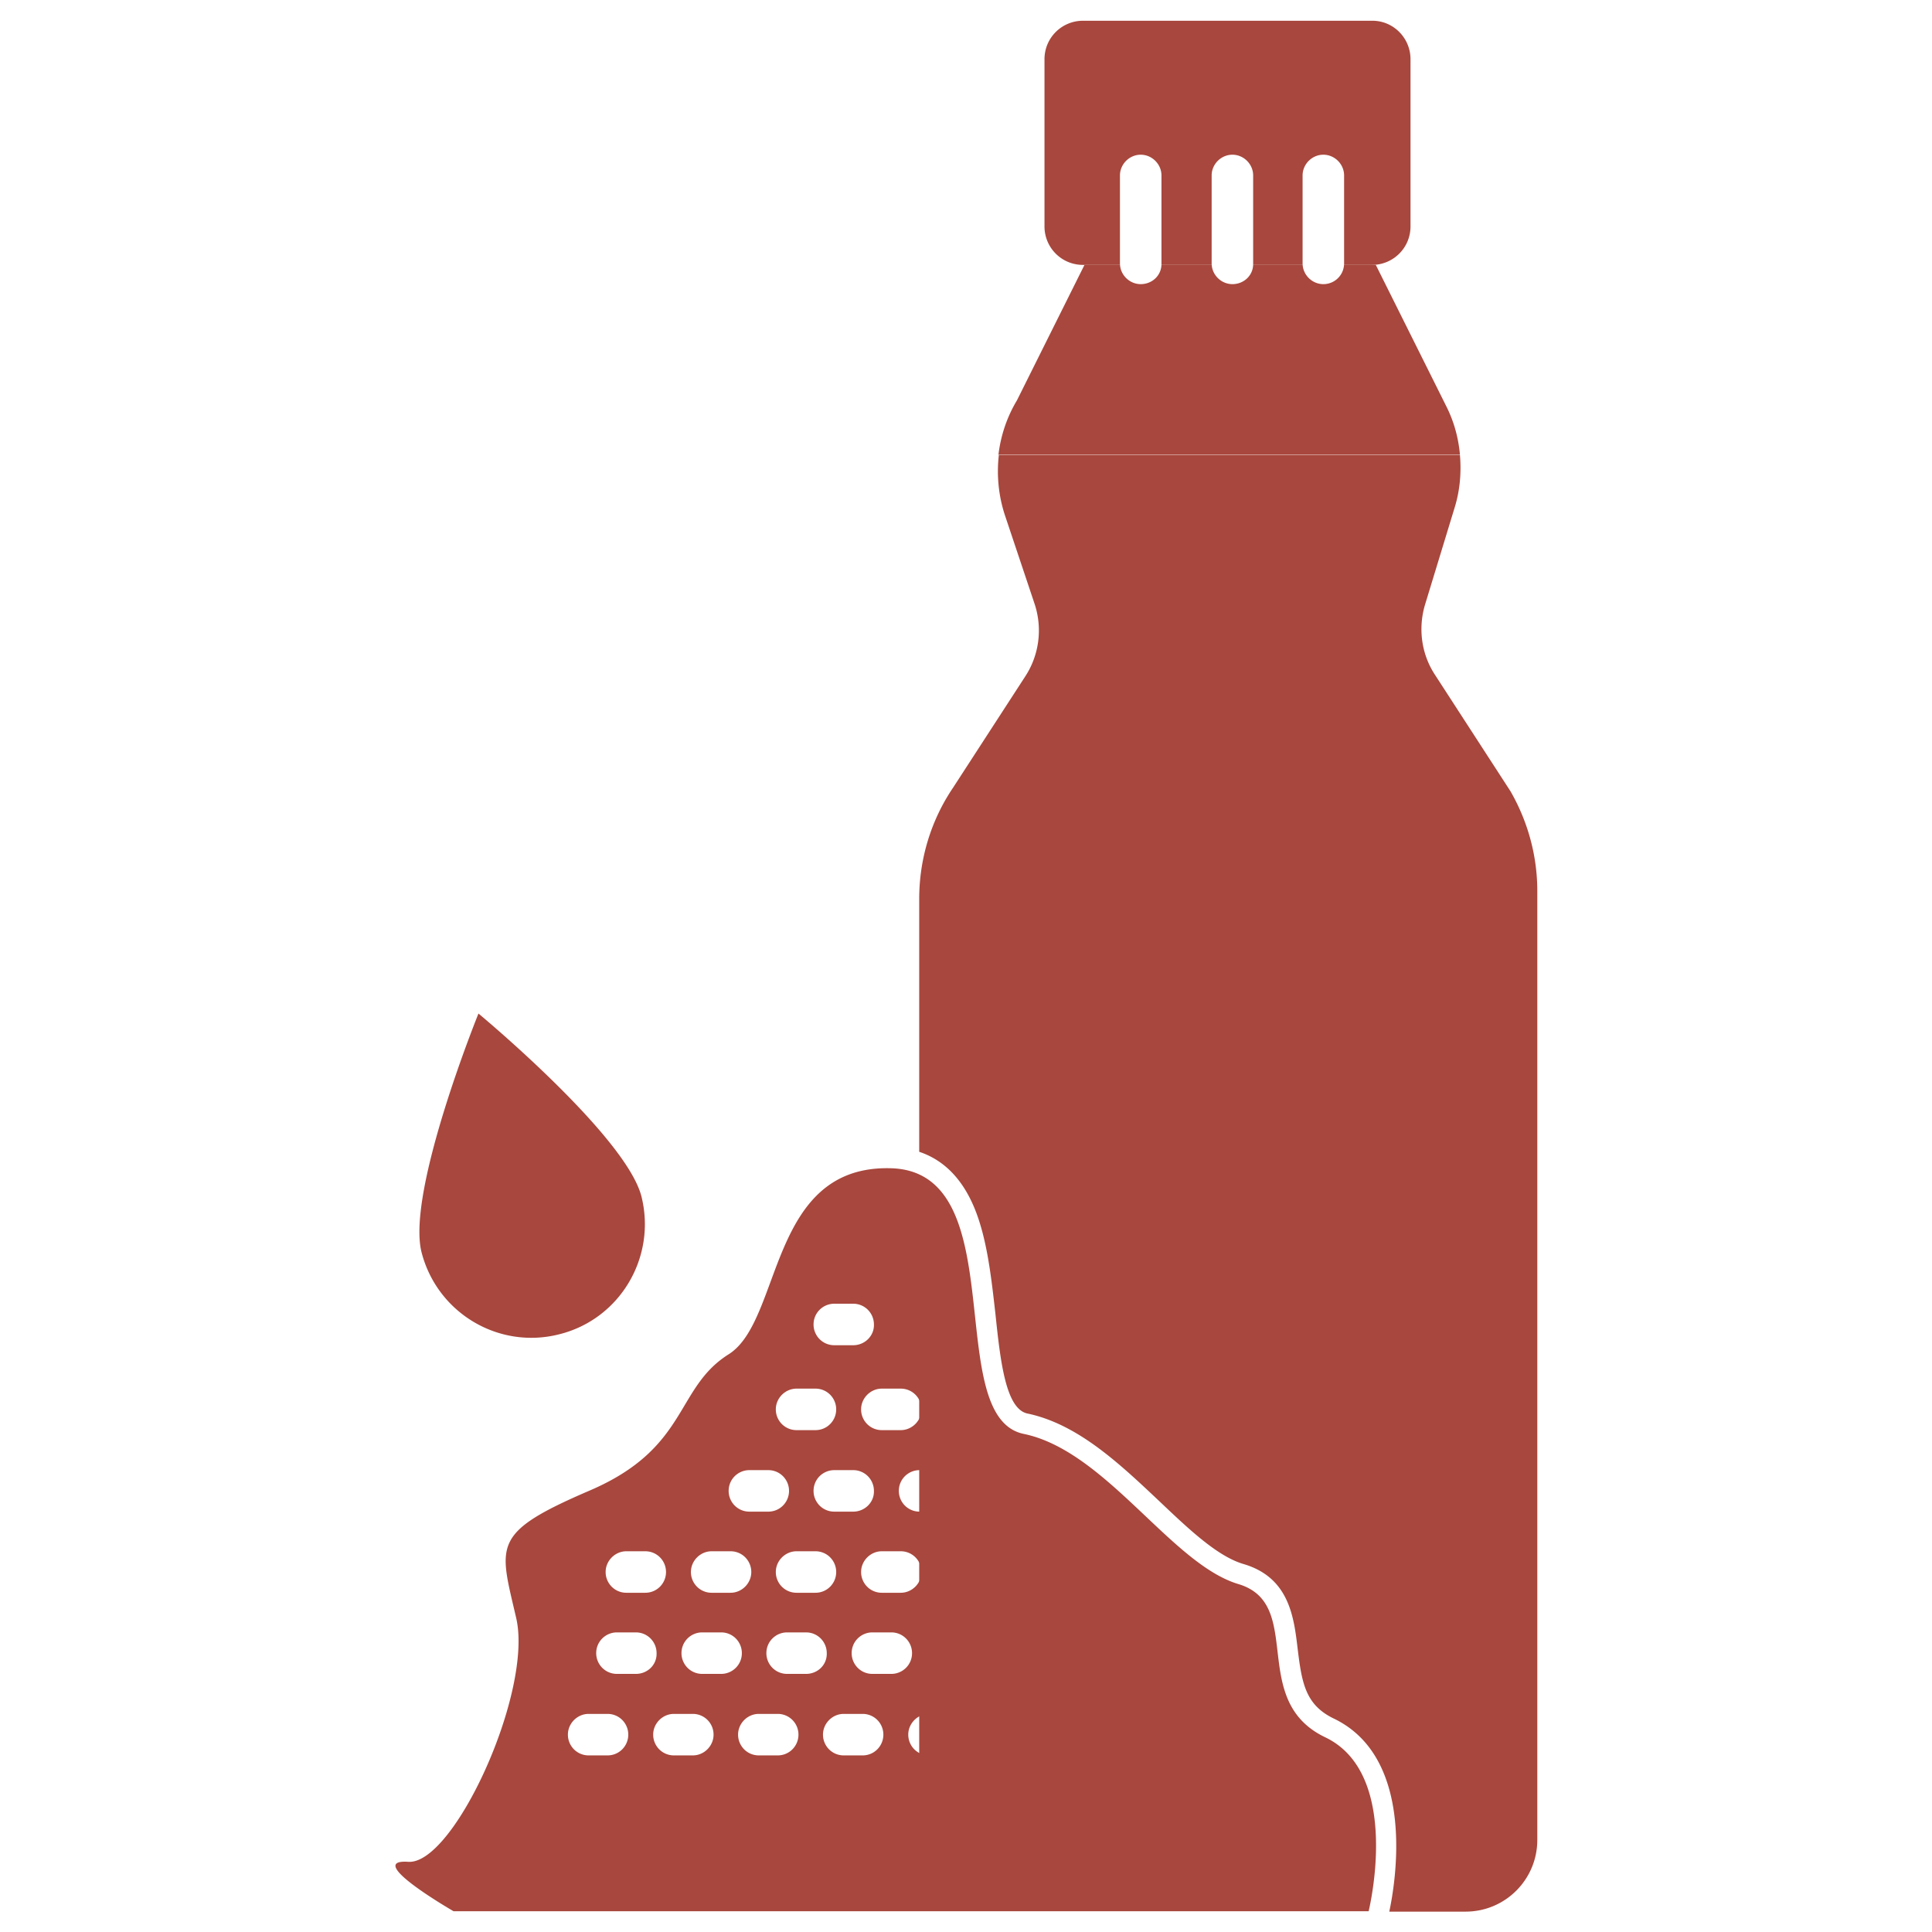 <svg fill="none" height="512" width="512" xmlns="http://www.w3.org/2000/svg"><path d="M296.816 70.2c.211 2.819 2.618 5.1 5.484 5.1 2.965 0 5.38-2.196 5.497-5.1h13.32c.21 2.819 2.617 5.1 5.483 5.1 2.965 0 5.38-2.196 5.497-5.1h13.12c.21 2.819 2.618 5.1 5.483 5.1a5.482 5.482 0 0 0 5.484-5.1h8.417l18.599 37.3c2.1 4.1 3.3 8.5 3.7 13H264.601c.6-5 2.2-9.9 4.9-14.399l17.899-35.9h9.416Zm90.084 50.401c.4 4.599.001 9.399-1.399 13.899l-7.9 25.9c-1.8 6.2-.901 12.9 2.599 18.3l20.101 31c4.6 8 7.099 17.101 7.099 26.401v251.5c0 10.499-8.5 19-19 19h-20.226c1.489-6.919 7.443-40.595-14.774-51.201-7.4-3.6-8.4-9.3-9.5-18.4-1-8.4-2.2-18.9-14.299-22.5-6.9-2-14.401-9.1-22.401-16.7-10.6-10-21.6-20.4-34.9-23.2-5.8-1.201-7.2-14-8.5-26.4-1.1-9.7-2.2-19.8-5.5-27.9-3.205-7.827-8.133-12.875-14.699-15.063V238.2c0-10.5 3.1-20.8 9-29.5l19.2-29.599c3.6-5.6 4.499-12.6 2.399-19l-7.899-23.601c-1.7-5.2-2.201-10.6-1.601-15.899h122.2ZM243.601 317.879c5.813 4.984 7.562 16.341 9.199 31.52 1.8 16.3 3.601 33.2 17.301 36 10.199 2.101 20 11.401 29.5 20.401 8.999 8.5 17.499 16.5 26.899 19.3 4.7 1.4 5.5 4.6 6.5 13.2 1 8.7 2.4 20.7 15.8 27 12.4 6 10.701 26.6 9.301 35.6H249.028a18.939 18.939 0 0 1-5.427-13.299V317.879Z" fill="#A8473D"></path><path d="M193.101 358.9c14.299-9.001 10.499-50.3 43.099-49.3 32.6 1 13.3 65.899 35.1 70.399s39.1 34.501 56.9 39.801c17.7 5.3 2.5 30.8 23 40.6 20.46 9.781 11.535 45.958 11.5 46.099H120.2c-.07-.04-24.082-13.898-12-13.099 12.1.8 33.1-45.1 28.6-64.6-4.5-19.5-6.8-22.501 19.5-33.801s22.501-27.099 36.801-36.099ZM156 454.199c-3 0-5.5 2.501-5.5 5.5 0 3 2.4 5.5 5.5 5.5h5c3.1 0 5.5-2.5 5.5-5.5 0-2.999-2.4-5.499-5.5-5.5h-5Zm22.6 0c-3 .001-5.5 2.501-5.5 5.5 0 3 2.4 5.5 5.5 5.5h5c3 0 5.5-2.5 5.5-5.5a5.486 5.486 0 0 0-5.5-5.5h-5Zm22.5 0c-3 .001-5.5 2.501-5.5 5.5 0 3 2.4 5.5 5.5 5.5h5c3.1 0 5.5-2.5 5.5-5.5a5.486 5.486 0 0 0-5.5-5.5h-5Zm22.5 0c-3 .001-5.5 2.501-5.5 5.5 0 3 2.4 5.5 5.5 5.5h5c3.1 0 5.5-2.5 5.5-5.5a5.486 5.486 0 0 0-5.5-5.5h-5Zm22.6 0c-3 0-5.5 2.501-5.5 5.5 0 3 2.4 5.5 5.5 5.5h5c3.1 0 5.5-2.5 5.5-5.5 0-2.999-2.4-5.499-5.5-5.5h-5Zm22.5 0c-3 0-5.5 2.501-5.5 5.5 0 3 2.4 5.5 5.5 5.5h5c3.1 0 5.5-2.5 5.5-5.5 0-2.999-2.4-5.499-5.5-5.5h-5Zm22.6 0c-3 .001-5.5 2.501-5.5 5.5 0 3 2.4 5.5 5.5 5.5h5c3 0 5.5-2.5 5.5-5.5 0-2.999-2.4-5.5-5.5-5.5h-5Zm22.5 0c-3 .001-5.5 2.501-5.5 5.5 0 3 2.4 5.5 5.5 5.5h5c3.1 0 5.5-2.5 5.5-5.5 0-2.999-2.4-5.5-5.5-5.5h-5ZM163.5 432.6c-3 0-5.5 2.4-5.5 5.5 0 3 2.4 5.5 5.5 5.5h5c3.1 0 5.6-2.4 5.5-5.5 0-3-2.4-5.5-5.5-5.5h-5Zm22.6 0c-3 0-5.5 2.4-5.5 5.5 0 3 2.4 5.5 5.5 5.5h5c3 0 5.5-2.4 5.5-5.5 0-3-2.4-5.5-5.5-5.5h-5Zm22.5 0c-3 0-5.5 2.4-5.5 5.5 0 3 2.4 5.5 5.5 5.5h5c3.1 0 5.6-2.4 5.5-5.5 0-3-2.4-5.5-5.5-5.5h-5Zm22.6 0c-3 0-5.5 2.4-5.5 5.5 0 3 2.4 5.5 5.5 5.5h5c3 0 5.5-2.4 5.5-5.5 0-3-2.4-5.5-5.5-5.5h-5Zm22.5 0c-3 0-5.5 2.4-5.5 5.5 0 3 2.4 5.5 5.5 5.5h5c3.1 0 5.5-2.4 5.5-5.5 0-3-2.4-5.5-5.5-5.5h-5Zm22.6 0c-3 0-5.5 2.4-5.5 5.5 0 3 2.4 5.5 5.5 5.5h5c3 0 5.5-2.4 5.5-5.5 0-3-2.4-5.5-5.5-5.5h-5Zm22.5 0c-3 0-5.5 2.4-5.5 5.5 0 3 2.4 5.5 5.5 5.5h5c3.1 0 5.5-2.4 5.5-5.5 0-3-2.4-5.5-5.5-5.5h-5ZM166 411.1c-3 0-5.5 2.5-5.5 5.5s2.4 5.5 5.5 5.5h5c3.1 0 5.5-2.5 5.5-5.5s-2.4-5.5-5.5-5.5h-5Zm22.6 0c-3 0-5.5 2.5-5.5 5.5s2.4 5.5 5.5 5.5h5c3 0 5.5-2.5 5.5-5.5s-2.4-5.5-5.5-5.5h-5Zm22.5 0c-3 0-5.5 2.5-5.5 5.5s2.4 5.5 5.5 5.5h5c3.1 0 5.5-2.5 5.5-5.5s-2.4-5.5-5.5-5.5h-5Zm22.6 0c-3 0-5.5 2.5-5.5 5.5s2.4 5.5 5.5 5.5h5c3 0 5.5-2.5 5.5-5.5s-2.4-5.5-5.5-5.5h-5Zm22.5 0c-3 0-5.5 2.5-5.5 5.5s2.4 5.5 5.5 5.5h5c3.1 0 5.5-2.5 5.5-5.5s-2.4-5.5-5.5-5.5h-5Zm22.6 0c-3 0-5.5 2.5-5.5 5.5s2.4 5.5 5.5 5.5h5c3 0 5.5-2.5 5.5-5.5s-2.4-5.5-5.5-5.5h-5Zm-80.2-21.5c-3 0-5.5 2.4-5.5 5.5 0 3 2.4 5.5 5.5 5.5h5c3.1 0 5.5-2.5 5.5-5.5s-2.4-5.5-5.5-5.5h-5Zm22.5 0c-3 0-5.5 2.4-5.5 5.5 0 3 2.4 5.5 5.5 5.5h5c3.1 0 5.6-2.5 5.5-5.5 0-3-2.4-5.5-5.5-5.5h-5Zm22.6 0c-3 0-5.5 2.4-5.5 5.5 0 3 2.4 5.5 5.5 5.5h5c3 0 5.5-2.5 5.5-5.5s-2.4-5.5-5.5-5.5h-5ZM211.1 368c-3 0-5.5 2.5-5.5 5.5s2.4 5.5 5.5 5.5h5c3.099 0 5.499-2.5 5.5-5.5 0-3-2.4-5.5-5.5-5.5h-5Zm22.6 0c-3 0-5.5 2.5-5.5 5.5s2.4 5.5 5.5 5.5h5c3 0 5.5-2.5 5.5-5.5s-2.4-5.5-5.5-5.5h-5Zm-12.6-22.5c-3 0-5.5 2.4-5.5 5.5 0 3 2.4 5.5 5.5 5.5h5c3.099 0 5.599-2.5 5.5-5.5 0-3-2.4-5.5-5.5-5.5h-5Zm142.6-340c5.6 0 10.1 4.6 10.1 10.2V60c0 5.7-4.6 10.2-10.2 10.2h-7.416a5.88 5.88 0 0 0 .016-.4V46.5c0-3-2.5-5.5-5.5-5.5s-5.5 2.5-5.5 5.5v23.3c0 .134.007.268.017.4h-13.12c.005-.132.007-.265.003-.4V46.5c0-3-2.5-5.5-5.5-5.5s-5.5 2.5-5.5 5.5v23.3c0 .134.007.268.017.4h-13.32c.005-.132.007-.265.003-.4V46.5c0-3-2.5-5.5-5.5-5.5s-5.5 2.5-5.5 5.5v23.3c0 .134.007.268.016.4H287c-5.7 0-10.2-4.6-10.2-10.2V15.7c0-5.7 4.6-10.2 10.2-10.2h76.7ZM170 317.1c-4.1-16.1-43.2-48.5-43.2-48.5s-19.1 47.1-15.1 63.2c4.1 16.1 20.4 25.9 36.5 21.8 16.1-4 25.8-20.4 21.8-36.5Zm194.7-33.8c3 0 5.5 2.5 5.5 5.5s-2.4 5.5-5.5 5.5h-78.2c-3 0-5.5-2.5-5.5-5.5s2.5-5.5 5.5-5.5h78.2Zm0-28.6c3 0 5.5 2.5 5.5 5.5s-2.4 5.5-5.5 5.5h-78.2c-3 0-5.5-2.5-5.5-5.5s2.5-5.5 5.5-5.5h78.2Zm-10-28.5c3 0 5.5 2.5 5.5 5.5s-2.5 5.5-5.5 5.5h-55.6c-3 0-5.5-2.5-5.5-5.5s2.5-5.5 5.5-5.5h55.6Z" fill="#A8473D"></path></svg>